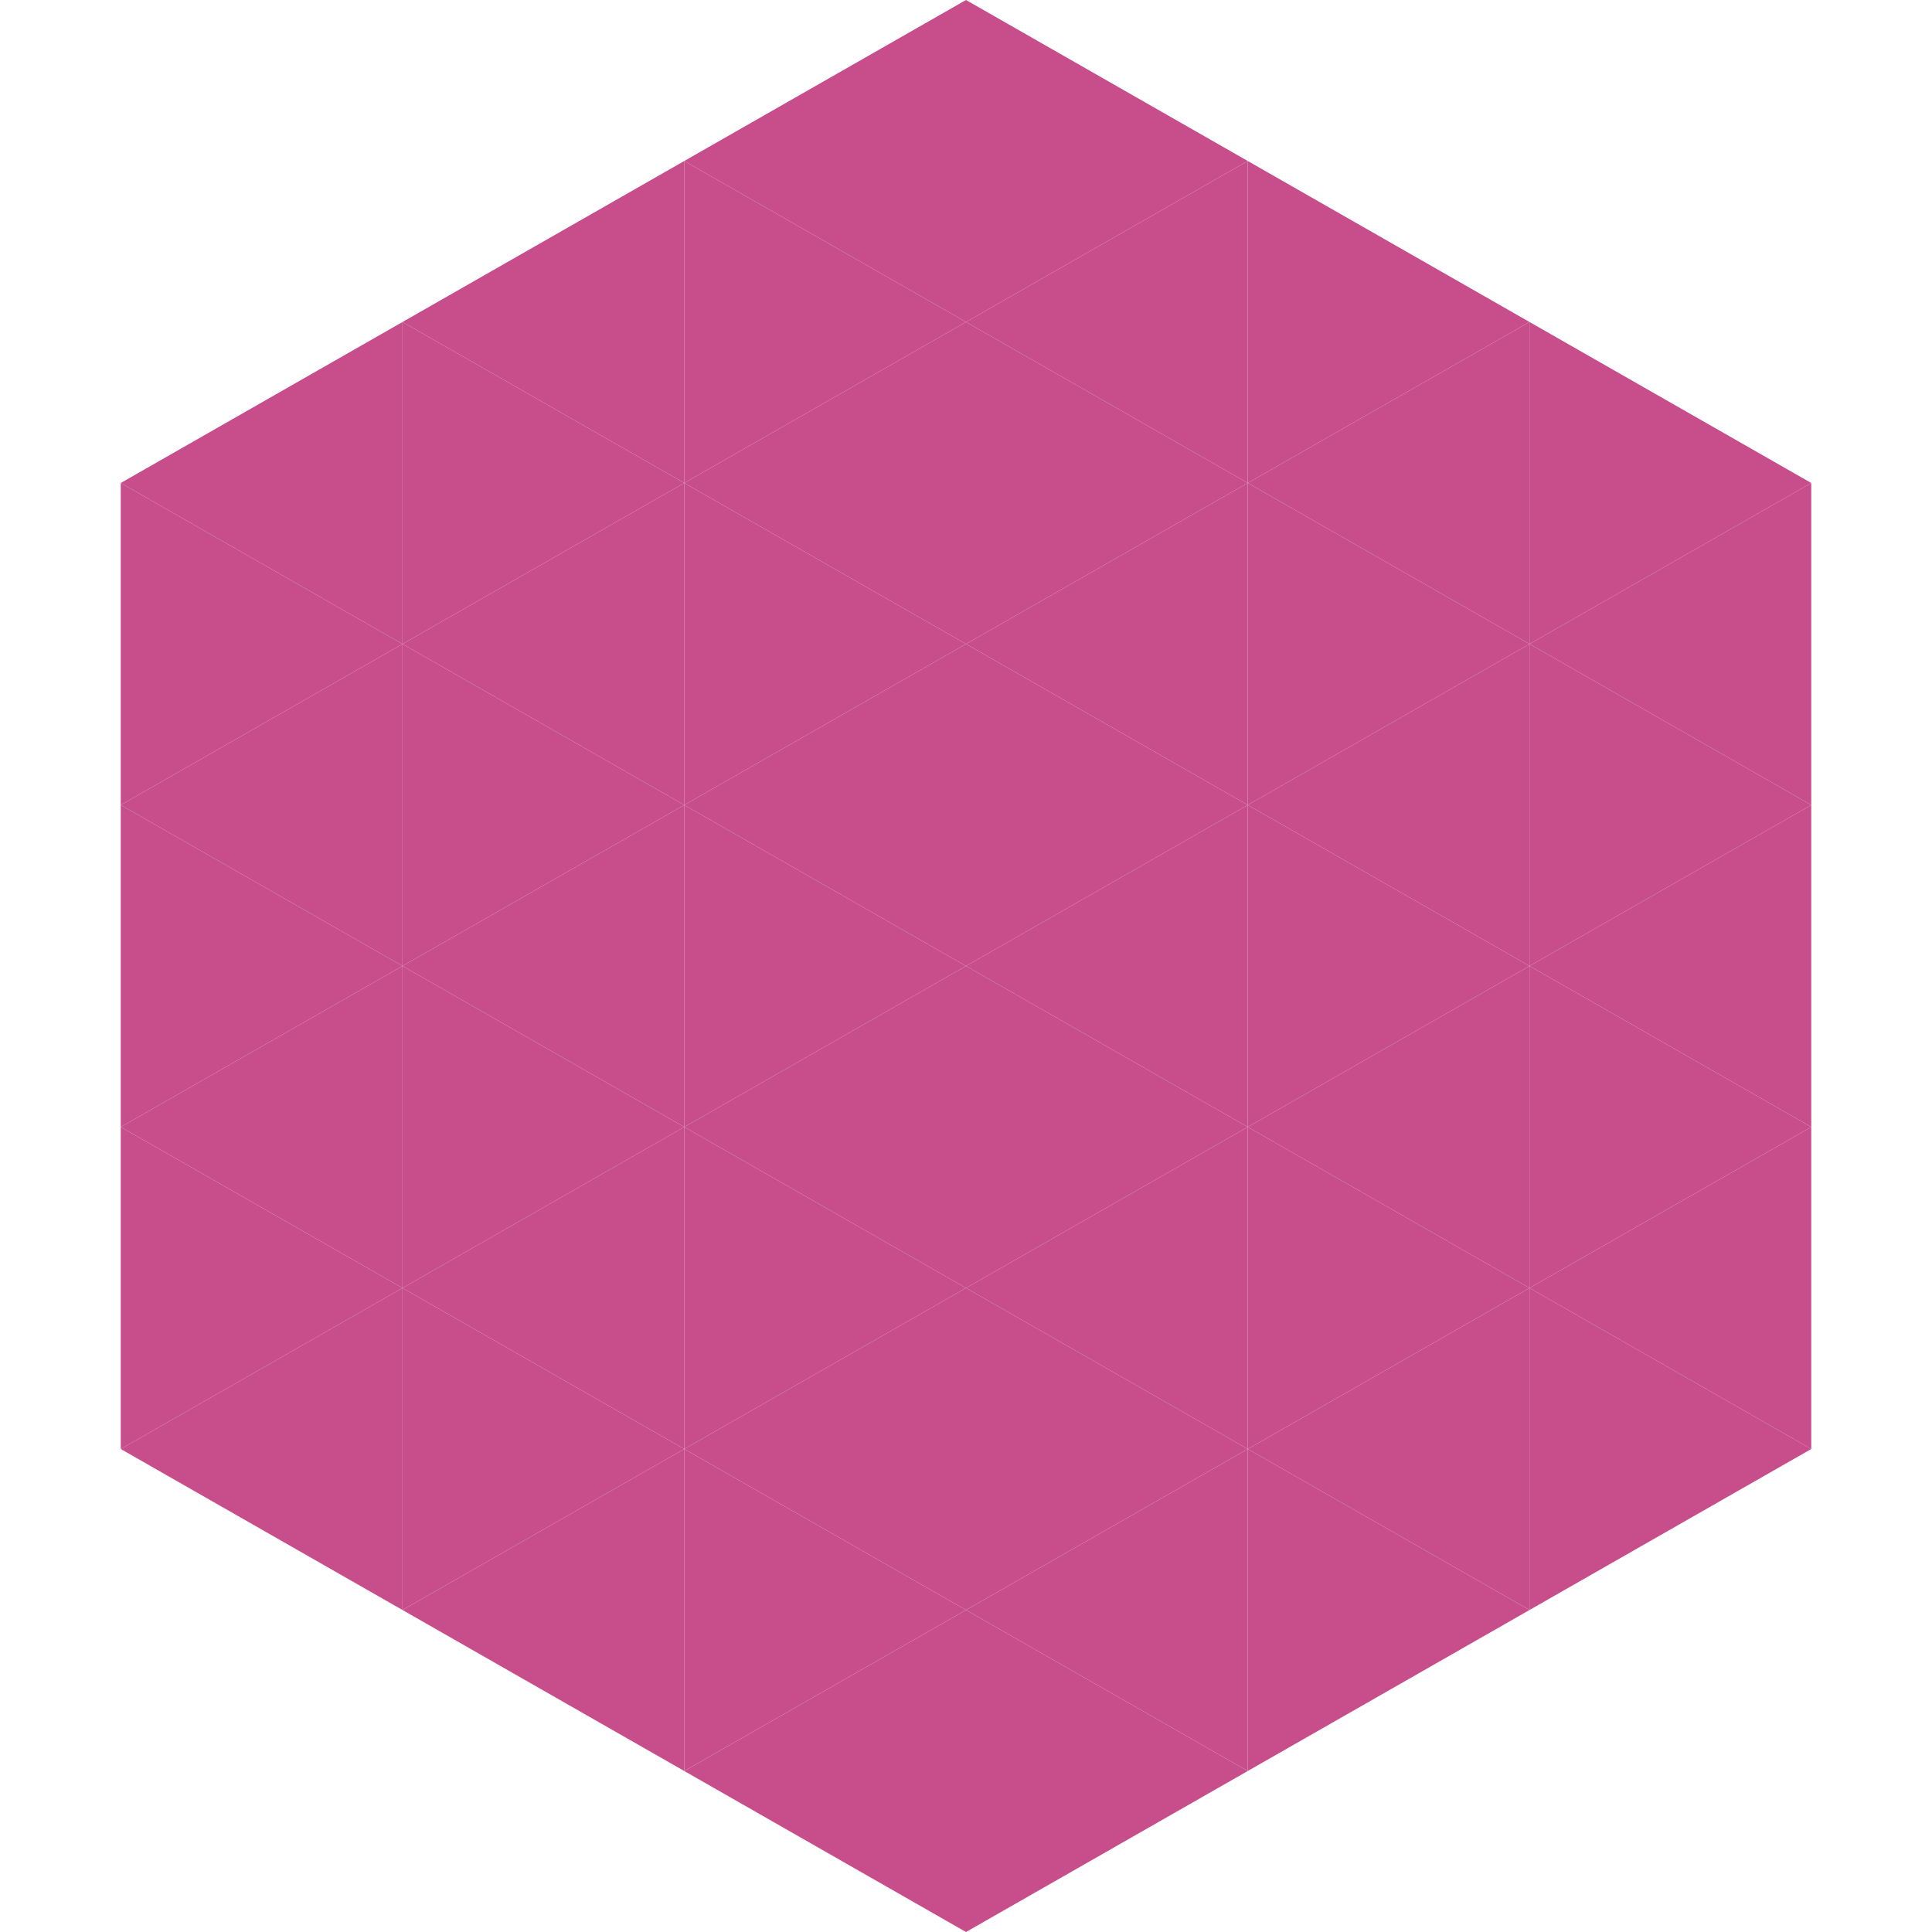 <?xml version="1.0"?>
<!-- Generated by SVGo -->
<svg width="240" height="240"
     xmlns="http://www.w3.org/2000/svg"
     xmlns:xlink="http://www.w3.org/1999/xlink">
<polygon points="50,40 15,60 50,80" style="fill:rgb(199,78,138)" />
<polygon points="190,40 225,60 190,80" style="fill:rgb(199,78,138)" />
<polygon points="15,60 50,80 15,100" style="fill:rgb(199,78,138)" />
<polygon points="225,60 190,80 225,100" style="fill:rgb(199,78,138)" />
<polygon points="50,80 15,100 50,120" style="fill:rgb(199,78,138)" />
<polygon points="190,80 225,100 190,120" style="fill:rgb(199,78,138)" />
<polygon points="15,100 50,120 15,140" style="fill:rgb(199,78,138)" />
<polygon points="225,100 190,120 225,140" style="fill:rgb(199,78,138)" />
<polygon points="50,120 15,140 50,160" style="fill:rgb(199,78,138)" />
<polygon points="190,120 225,140 190,160" style="fill:rgb(199,78,138)" />
<polygon points="15,140 50,160 15,180" style="fill:rgb(199,78,138)" />
<polygon points="225,140 190,160 225,180" style="fill:rgb(199,78,138)" />
<polygon points="50,160 15,180 50,200" style="fill:rgb(199,78,138)" />
<polygon points="190,160 225,180 190,200" style="fill:rgb(199,78,138)" />
<polygon points="15,180 50,200 15,220" style="fill:rgb(255,255,255); fill-opacity:0" />
<polygon points="225,180 190,200 225,220" style="fill:rgb(255,255,255); fill-opacity:0" />
<polygon points="50,0 85,20 50,40" style="fill:rgb(255,255,255); fill-opacity:0" />
<polygon points="190,0 155,20 190,40" style="fill:rgb(255,255,255); fill-opacity:0" />
<polygon points="85,20 50,40 85,60" style="fill:rgb(199,78,138)" />
<polygon points="155,20 190,40 155,60" style="fill:rgb(199,78,138)" />
<polygon points="50,40 85,60 50,80" style="fill:rgb(199,78,138)" />
<polygon points="190,40 155,60 190,80" style="fill:rgb(199,78,138)" />
<polygon points="85,60 50,80 85,100" style="fill:rgb(199,78,138)" />
<polygon points="155,60 190,80 155,100" style="fill:rgb(199,78,138)" />
<polygon points="50,80 85,100 50,120" style="fill:rgb(199,78,138)" />
<polygon points="190,80 155,100 190,120" style="fill:rgb(199,78,138)" />
<polygon points="85,100 50,120 85,140" style="fill:rgb(199,78,138)" />
<polygon points="155,100 190,120 155,140" style="fill:rgb(199,78,138)" />
<polygon points="50,120 85,140 50,160" style="fill:rgb(199,78,138)" />
<polygon points="190,120 155,140 190,160" style="fill:rgb(199,78,138)" />
<polygon points="85,140 50,160 85,180" style="fill:rgb(199,78,138)" />
<polygon points="155,140 190,160 155,180" style="fill:rgb(199,78,138)" />
<polygon points="50,160 85,180 50,200" style="fill:rgb(199,78,138)" />
<polygon points="190,160 155,180 190,200" style="fill:rgb(199,78,138)" />
<polygon points="85,180 50,200 85,220" style="fill:rgb(199,78,138)" />
<polygon points="155,180 190,200 155,220" style="fill:rgb(199,78,138)" />
<polygon points="120,0 85,20 120,40" style="fill:rgb(199,78,138)" />
<polygon points="120,0 155,20 120,40" style="fill:rgb(199,78,138)" />
<polygon points="85,20 120,40 85,60" style="fill:rgb(199,78,138)" />
<polygon points="155,20 120,40 155,60" style="fill:rgb(199,78,138)" />
<polygon points="120,40 85,60 120,80" style="fill:rgb(199,78,138)" />
<polygon points="120,40 155,60 120,80" style="fill:rgb(199,78,138)" />
<polygon points="85,60 120,80 85,100" style="fill:rgb(199,78,138)" />
<polygon points="155,60 120,80 155,100" style="fill:rgb(199,78,138)" />
<polygon points="120,80 85,100 120,120" style="fill:rgb(199,78,138)" />
<polygon points="120,80 155,100 120,120" style="fill:rgb(199,78,138)" />
<polygon points="85,100 120,120 85,140" style="fill:rgb(199,78,138)" />
<polygon points="155,100 120,120 155,140" style="fill:rgb(199,78,138)" />
<polygon points="120,120 85,140 120,160" style="fill:rgb(199,78,138)" />
<polygon points="120,120 155,140 120,160" style="fill:rgb(199,78,138)" />
<polygon points="85,140 120,160 85,180" style="fill:rgb(199,78,138)" />
<polygon points="155,140 120,160 155,180" style="fill:rgb(199,78,138)" />
<polygon points="120,160 85,180 120,200" style="fill:rgb(199,78,138)" />
<polygon points="120,160 155,180 120,200" style="fill:rgb(199,78,138)" />
<polygon points="85,180 120,200 85,220" style="fill:rgb(199,78,138)" />
<polygon points="155,180 120,200 155,220" style="fill:rgb(199,78,138)" />
<polygon points="120,200 85,220 120,240" style="fill:rgb(199,78,138)" />
<polygon points="120,200 155,220 120,240" style="fill:rgb(199,78,138)" />
<polygon points="85,220 120,240 85,260" style="fill:rgb(255,255,255); fill-opacity:0" />
<polygon points="155,220 120,240 155,260" style="fill:rgb(255,255,255); fill-opacity:0" />
</svg>

